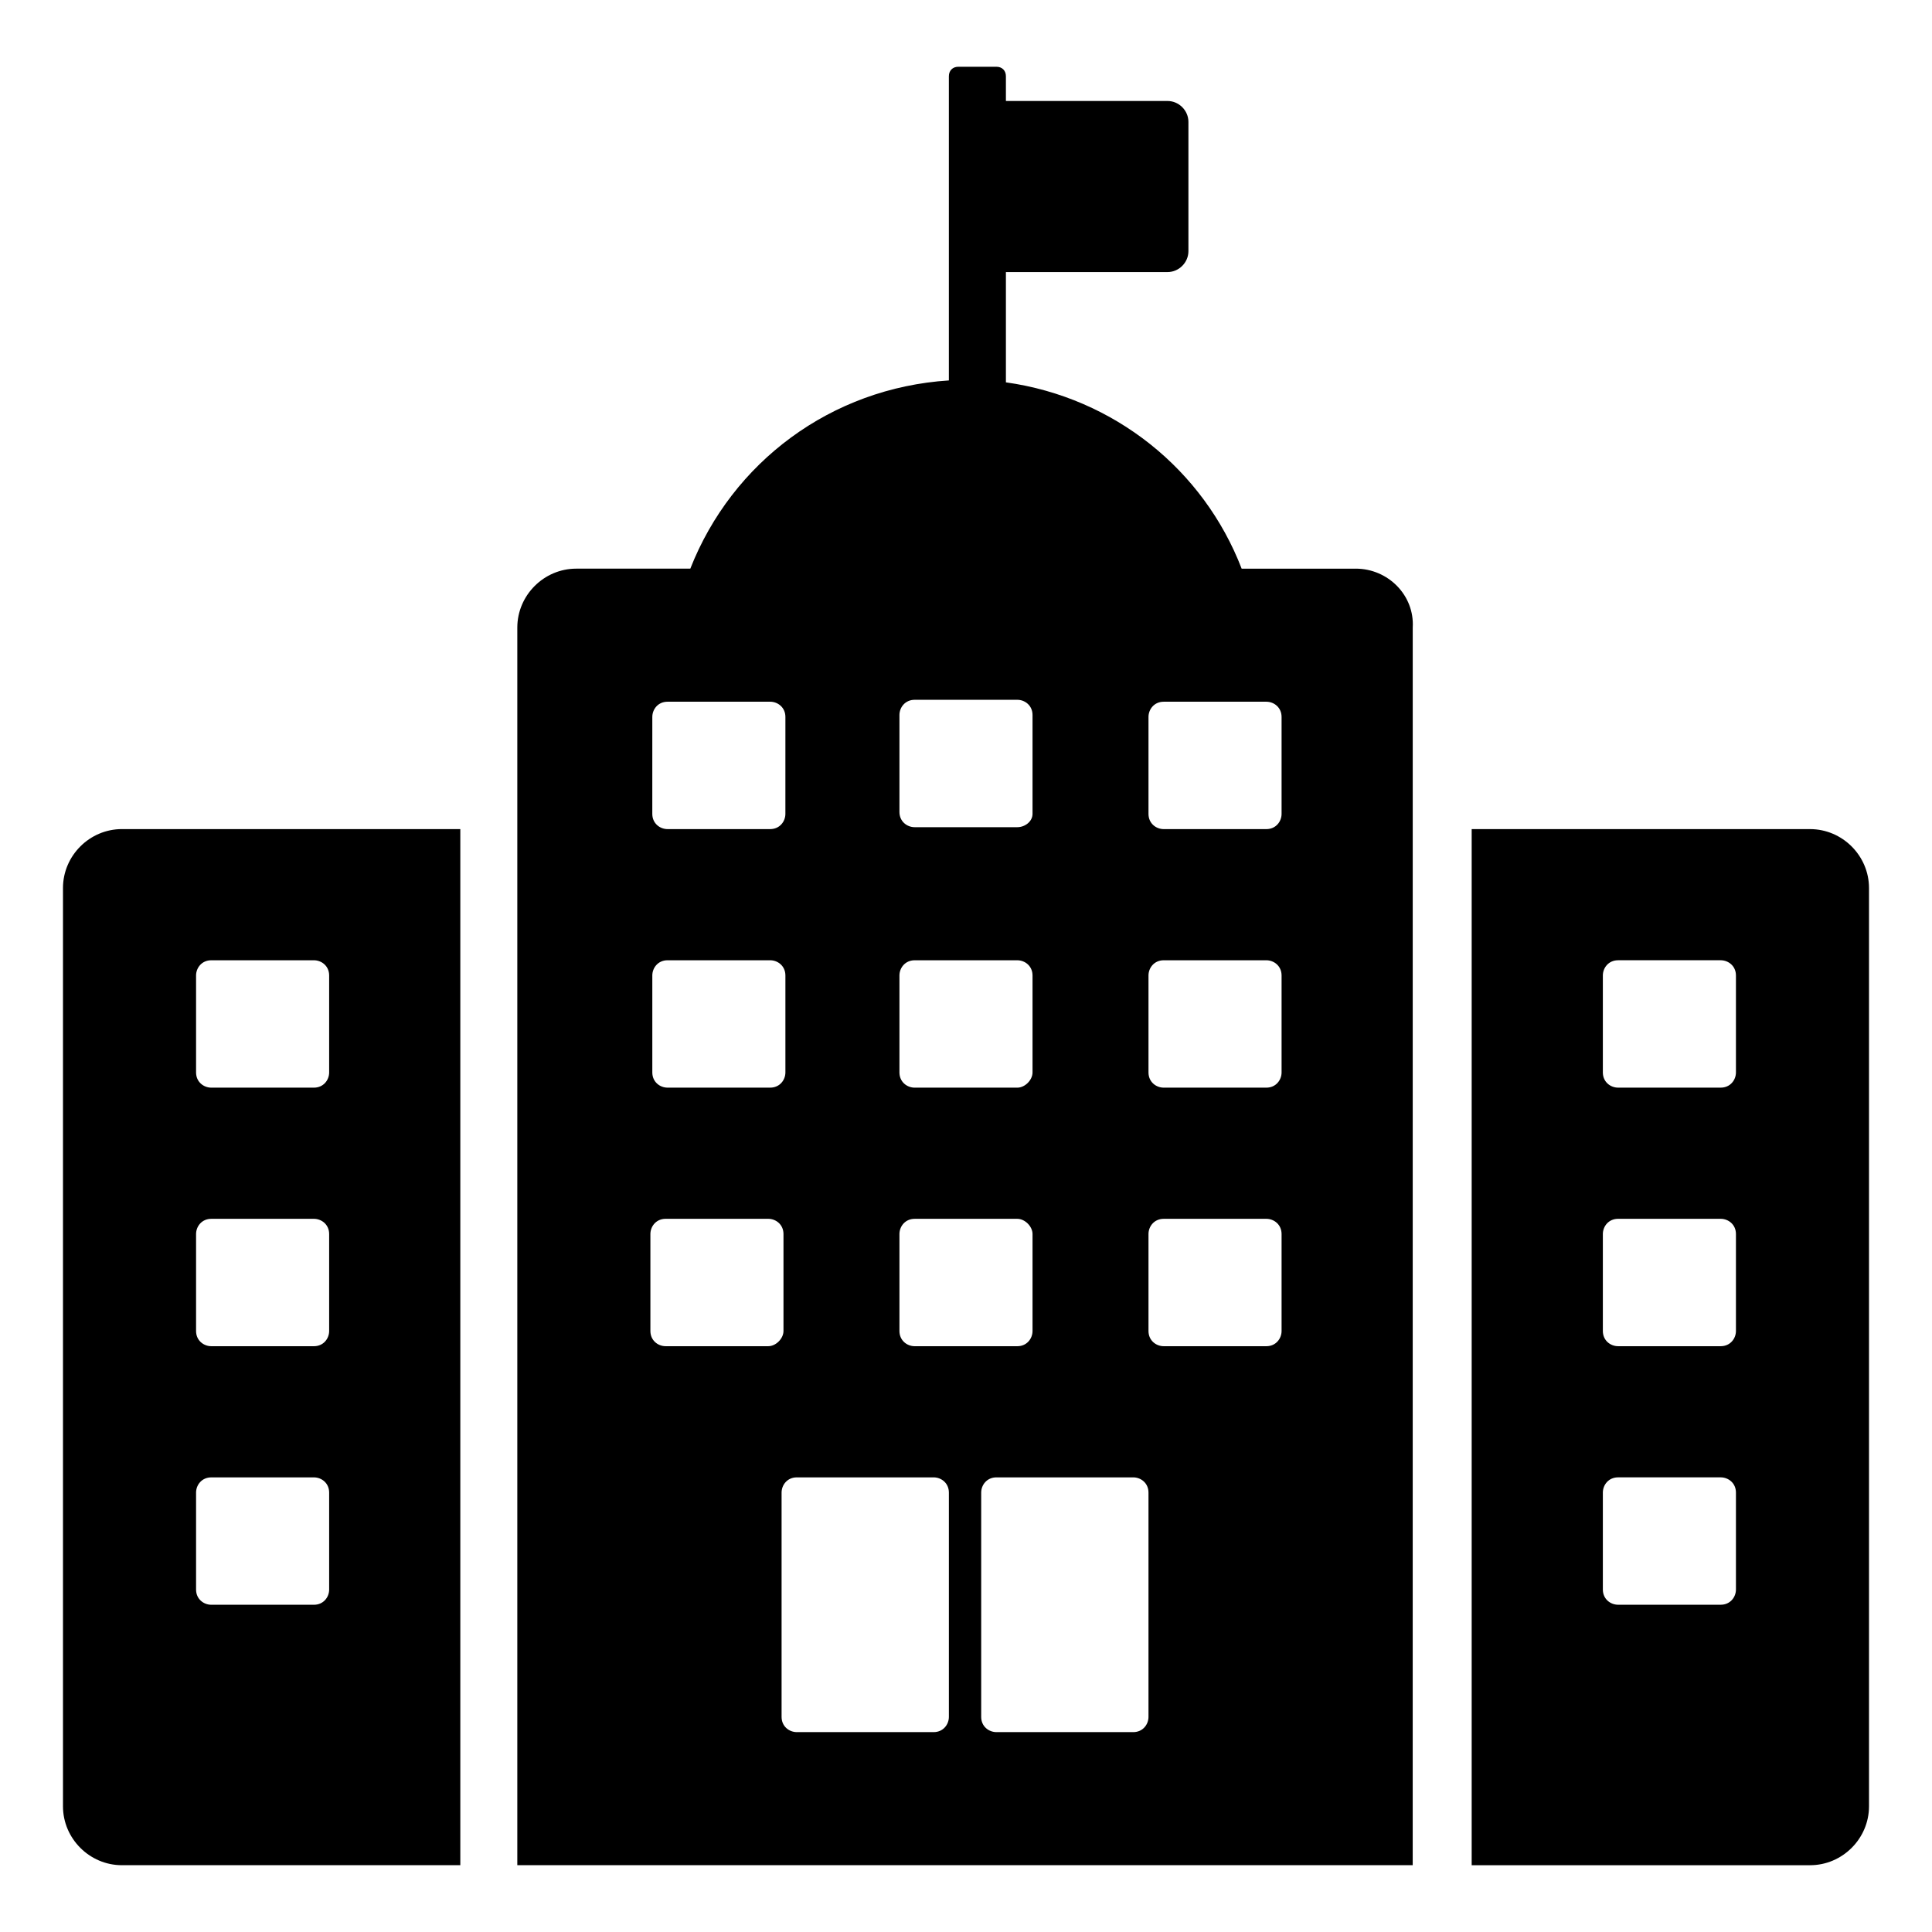 <?xml version="1.0" encoding="UTF-8"?>
<!-- Uploaded to: SVG Repo, www.svgrepo.com, Generator: SVG Repo Mixer Tools -->
<svg fill="#000000" width="800px" height="800px" version="1.1" viewBox="144 144 512 512" xmlns="http://www.w3.org/2000/svg">
 <g>
  <path d="m503.28 294.7h-30.23c-10.078-26.199-33.754-45.344-62.473-49.375v-29.223h42.824c3.023 0 5.543-2.519 5.543-5.543v-34.254c0-3.023-2.519-5.543-5.543-5.543h-42.824v-6.551c0-1.512-1.008-2.519-2.519-2.519h-10.078c-1.512 0-2.519 1.008-2.519 2.519v80.609c-31.234 2.016-57.434 21.664-68.52 49.879h-30.23c-8.566 0-15.617 7.055-15.617 15.617v327.98h237.29l0.008-327.98c0.504-8.566-6.551-15.617-15.113-15.617zm-89.68 137.54h-27.207c-2.016 0-4.031-1.512-4.031-4.031v-25.695c0-2.016 1.512-4.031 4.031-4.031h27.207c2.016 0 4.031 1.512 4.031 4.031v25.695c0 2.016-2.016 4.031-4.031 4.031zm4.031 38.793v25.695c0 2.016-1.512 4.031-4.031 4.031h-27.207c-2.016 0-4.031-1.512-4.031-4.031v-25.695c0-2.016 1.512-4.031 4.031-4.031h27.207c2.016 0 4.031 2.016 4.031 4.031zm-4.031-107.82h-27.207c-2.016 0-4.031-1.512-4.031-4.031v-25.695c0-2.016 1.512-4.031 4.031-4.031h27.207c2.016 0 4.031 1.512 4.031 4.031v26.203c0 2.016-2.016 3.523-4.031 3.523zm-96.73-29.219c0-2.016 1.512-4.031 4.031-4.031h27.207c2.016 0 4.031 1.512 4.031 4.031l-0.004 25.695c0 2.016-1.512 4.031-4.031 4.031h-27.207c-2.016 0-4.031-1.512-4.031-4.031zm0 68.516c0-2.016 1.512-4.031 4.031-4.031h27.207c2.016 0 4.031 1.512 4.031 4.031v25.695c0 2.016-1.512 4.031-4.031 4.031h-27.207c-2.016 0-4.031-1.512-4.031-4.031zm30.73 98.246h-27.207c-2.016 0-4.031-1.512-4.031-4.031v-25.695c0-2.016 1.512-4.031 4.031-4.031h27.207c2.016 0 4.031 1.512 4.031 4.031v25.695c0 2.016-2.016 4.031-4.031 4.031zm47.863 98.242c0 2.016-1.512 4.031-4.031 4.031h-36.273c-2.016 0-4.031-1.512-4.031-4.031v-59.449c0-2.016 1.512-4.031 4.031-4.031h36.273c2.016 0 4.031 1.512 4.031 4.031zm52.898 0c0 2.016-1.512 4.031-4.031 4.031h-36.273c-2.016 0-4.031-1.512-4.031-4.031v-59.449c0-2.016 1.512-4.031 4.031-4.031h36.273c2.016 0 4.031 1.512 4.031 4.031zm35.27-102.27c0 2.016-1.512 4.031-4.031 4.031h-27.207c-2.016 0-4.031-1.512-4.031-4.031v-25.695c0-2.016 1.512-4.031 4.031-4.031h27.207c2.016 0 4.031 1.512 4.031 4.031zm0-68.52c0 2.016-1.512 4.031-4.031 4.031h-27.207c-2.016 0-4.031-1.512-4.031-4.031v-25.695c0-2.016 1.512-4.031 4.031-4.031h27.207c2.016 0 4.031 1.512 4.031 4.031zm0-68.516c0 2.016-1.512 4.031-4.031 4.031h-27.207c-2.016 0-4.031-1.512-4.031-4.031v-25.695c0-2.016 1.512-4.031 4.031-4.031h27.207c2.016 0 4.031 1.512 4.031 4.031z"/>
  <path d="m160.69 379.34v243.34c0 8.566 7.055 15.617 15.617 15.617h89.68v-274.58h-89.676c-8.566 0-15.621 7.055-15.621 15.621zm35.27 23.172c0-2.016 1.512-4.031 4.031-4.031h27.207c2.016 0 4.031 1.512 4.031 4.031v25.695c0 2.016-1.512 4.031-4.031 4.031h-27.207c-2.016 0-4.031-1.512-4.031-4.031zm0 68.52c0-2.016 1.512-4.031 4.031-4.031h27.207c2.016 0 4.031 1.512 4.031 4.031v25.695c0 2.016-1.512 4.031-4.031 4.031h-27.207c-2.016 0-4.031-1.512-4.031-4.031zm0 68.52c0-2.016 1.512-4.031 4.031-4.031h27.207c2.016 0 4.031 1.512 4.031 4.031v25.695c0 2.016-1.512 4.031-4.031 4.031h-27.207c-2.016 0-4.031-1.512-4.031-4.031z"/>
  <path d="m623.69 363.72h-89.68v274.58h89.68c8.566 0 15.617-7.055 15.617-15.617v-243.34c0-8.566-7.055-15.621-15.617-15.621zm-19.648 201.52c0 2.016-1.512 4.031-4.031 4.031h-27.207c-2.016 0-4.031-1.512-4.031-4.031v-25.695c0-2.016 1.512-4.031 4.031-4.031h27.207c2.016 0 4.031 1.512 4.031 4.031zm0-68.516c0 2.016-1.512 4.031-4.031 4.031h-27.207c-2.016 0-4.031-1.512-4.031-4.031v-25.695c0-2.016 1.512-4.031 4.031-4.031h27.207c2.016 0 4.031 1.512 4.031 4.031zm0-68.52c0 2.016-1.512 4.031-4.031 4.031h-27.207c-2.016 0-4.031-1.512-4.031-4.031v-25.695c0-2.016 1.512-4.031 4.031-4.031h27.207c2.016 0 4.031 1.512 4.031 4.031z"/>
 </g>
</svg>